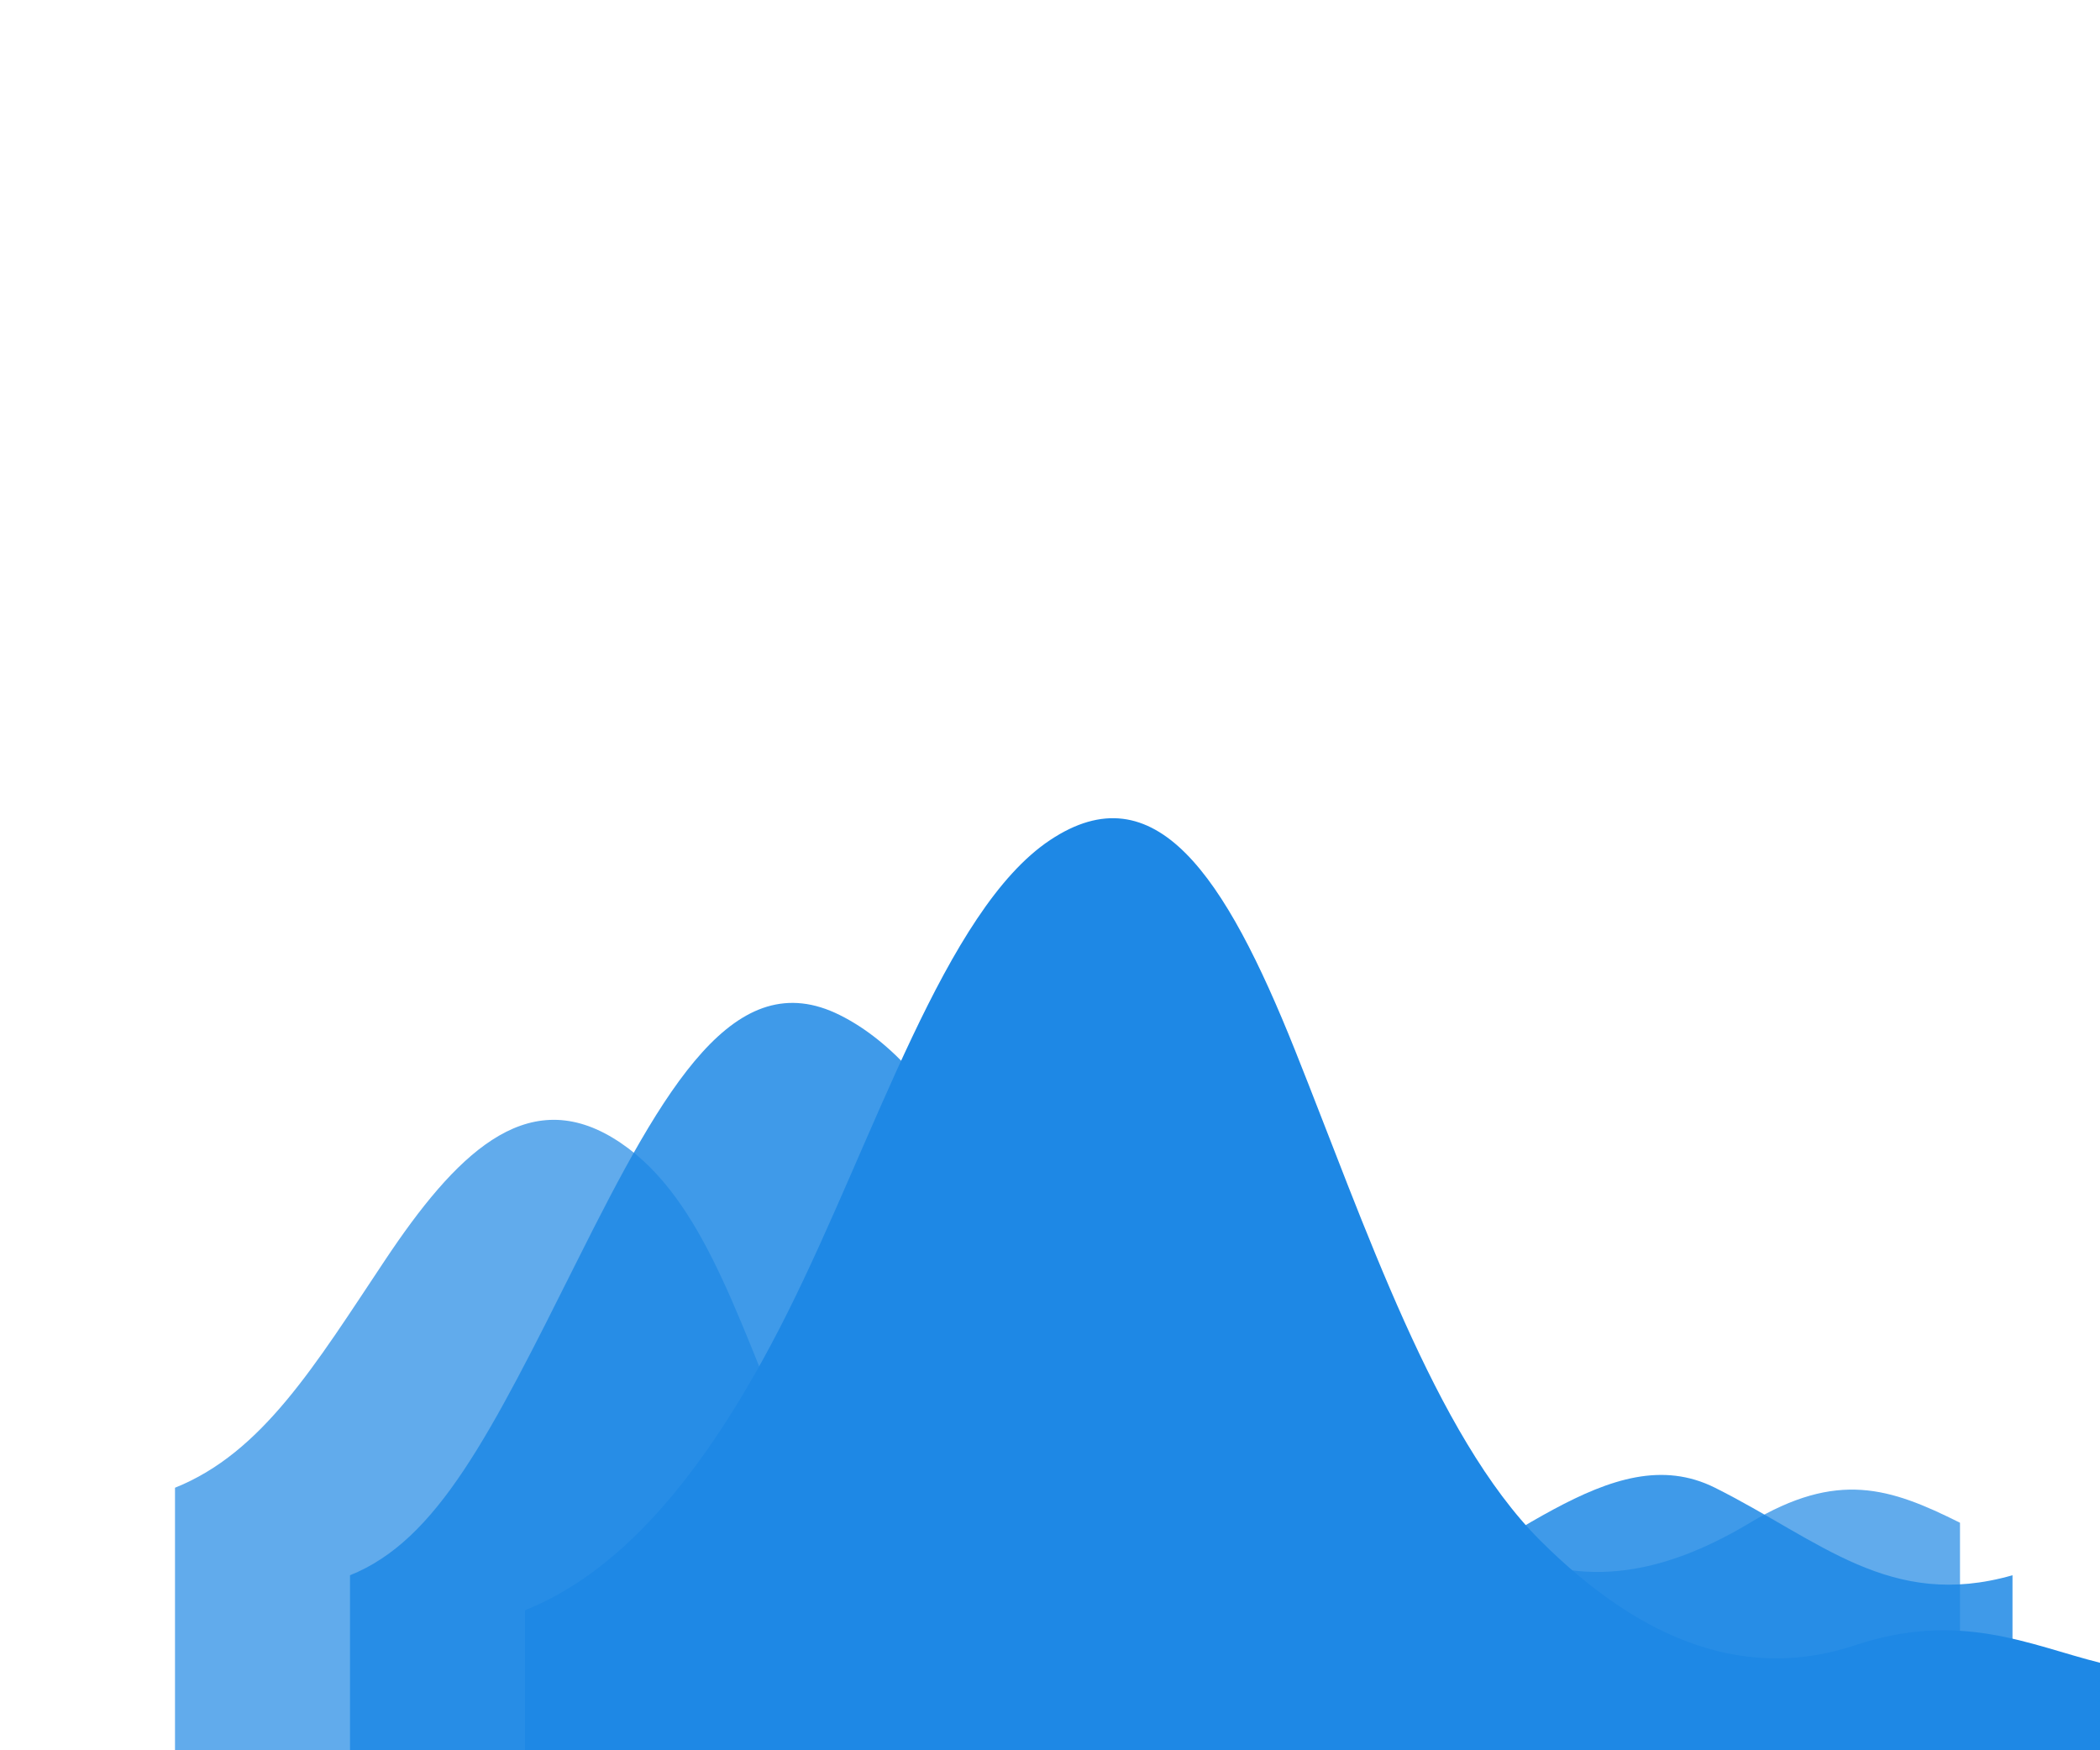 <svg
  xmlns="http://www.w3.org/2000/svg"
  viewBox="0 0 120 100"
  width="120"
  height="100"
>
  <g id="ocean-waves">
    <!-- Back wave -->
    <path
      d="M 10 85 C 15 83, 18 78, 22 72 C 26 66, 30 62, 35 65 C 40 68, 42 75, 45 82 C 48 89, 50 92, 55 92 C 60 92, 65 88, 70 85 C 75 82, 80 85, 85 88 C 90 91, 95 90, 100 87 C 105 84, 108 85, 112 87 L 112 100 L 10 100 Z"
      fill="#1E88E5"
      opacity="0.7"
    />

    <!-- Middle wave -->
    <path
      d="M 20 90 C 25 88, 28 82, 33 72 C 38 62, 42 55, 48 58 C 54 61, 58 70, 62 80 C 66 90, 70 95, 78 92 C 86 89, 92 82, 98 85 C 104 88, 108 92, 115 90 L 115 100 L 20 100 Z"
      fill="#1E88E5"
      opacity="0.85"
    />

    <!-- Front wave -->
    <path
      d="M 30 92 C 35 90, 40 85, 45 75 C 50 65, 54 52, 60 48 C 66 44, 70 50, 74 60 C 78 70, 82 82, 88 88 C 94 94, 100 96, 106 94 C 112 92, 116 94, 120 95 L 120 100 L 30 100 Z"
      fill="#1E88E5"
    />
  </g>
</svg>
